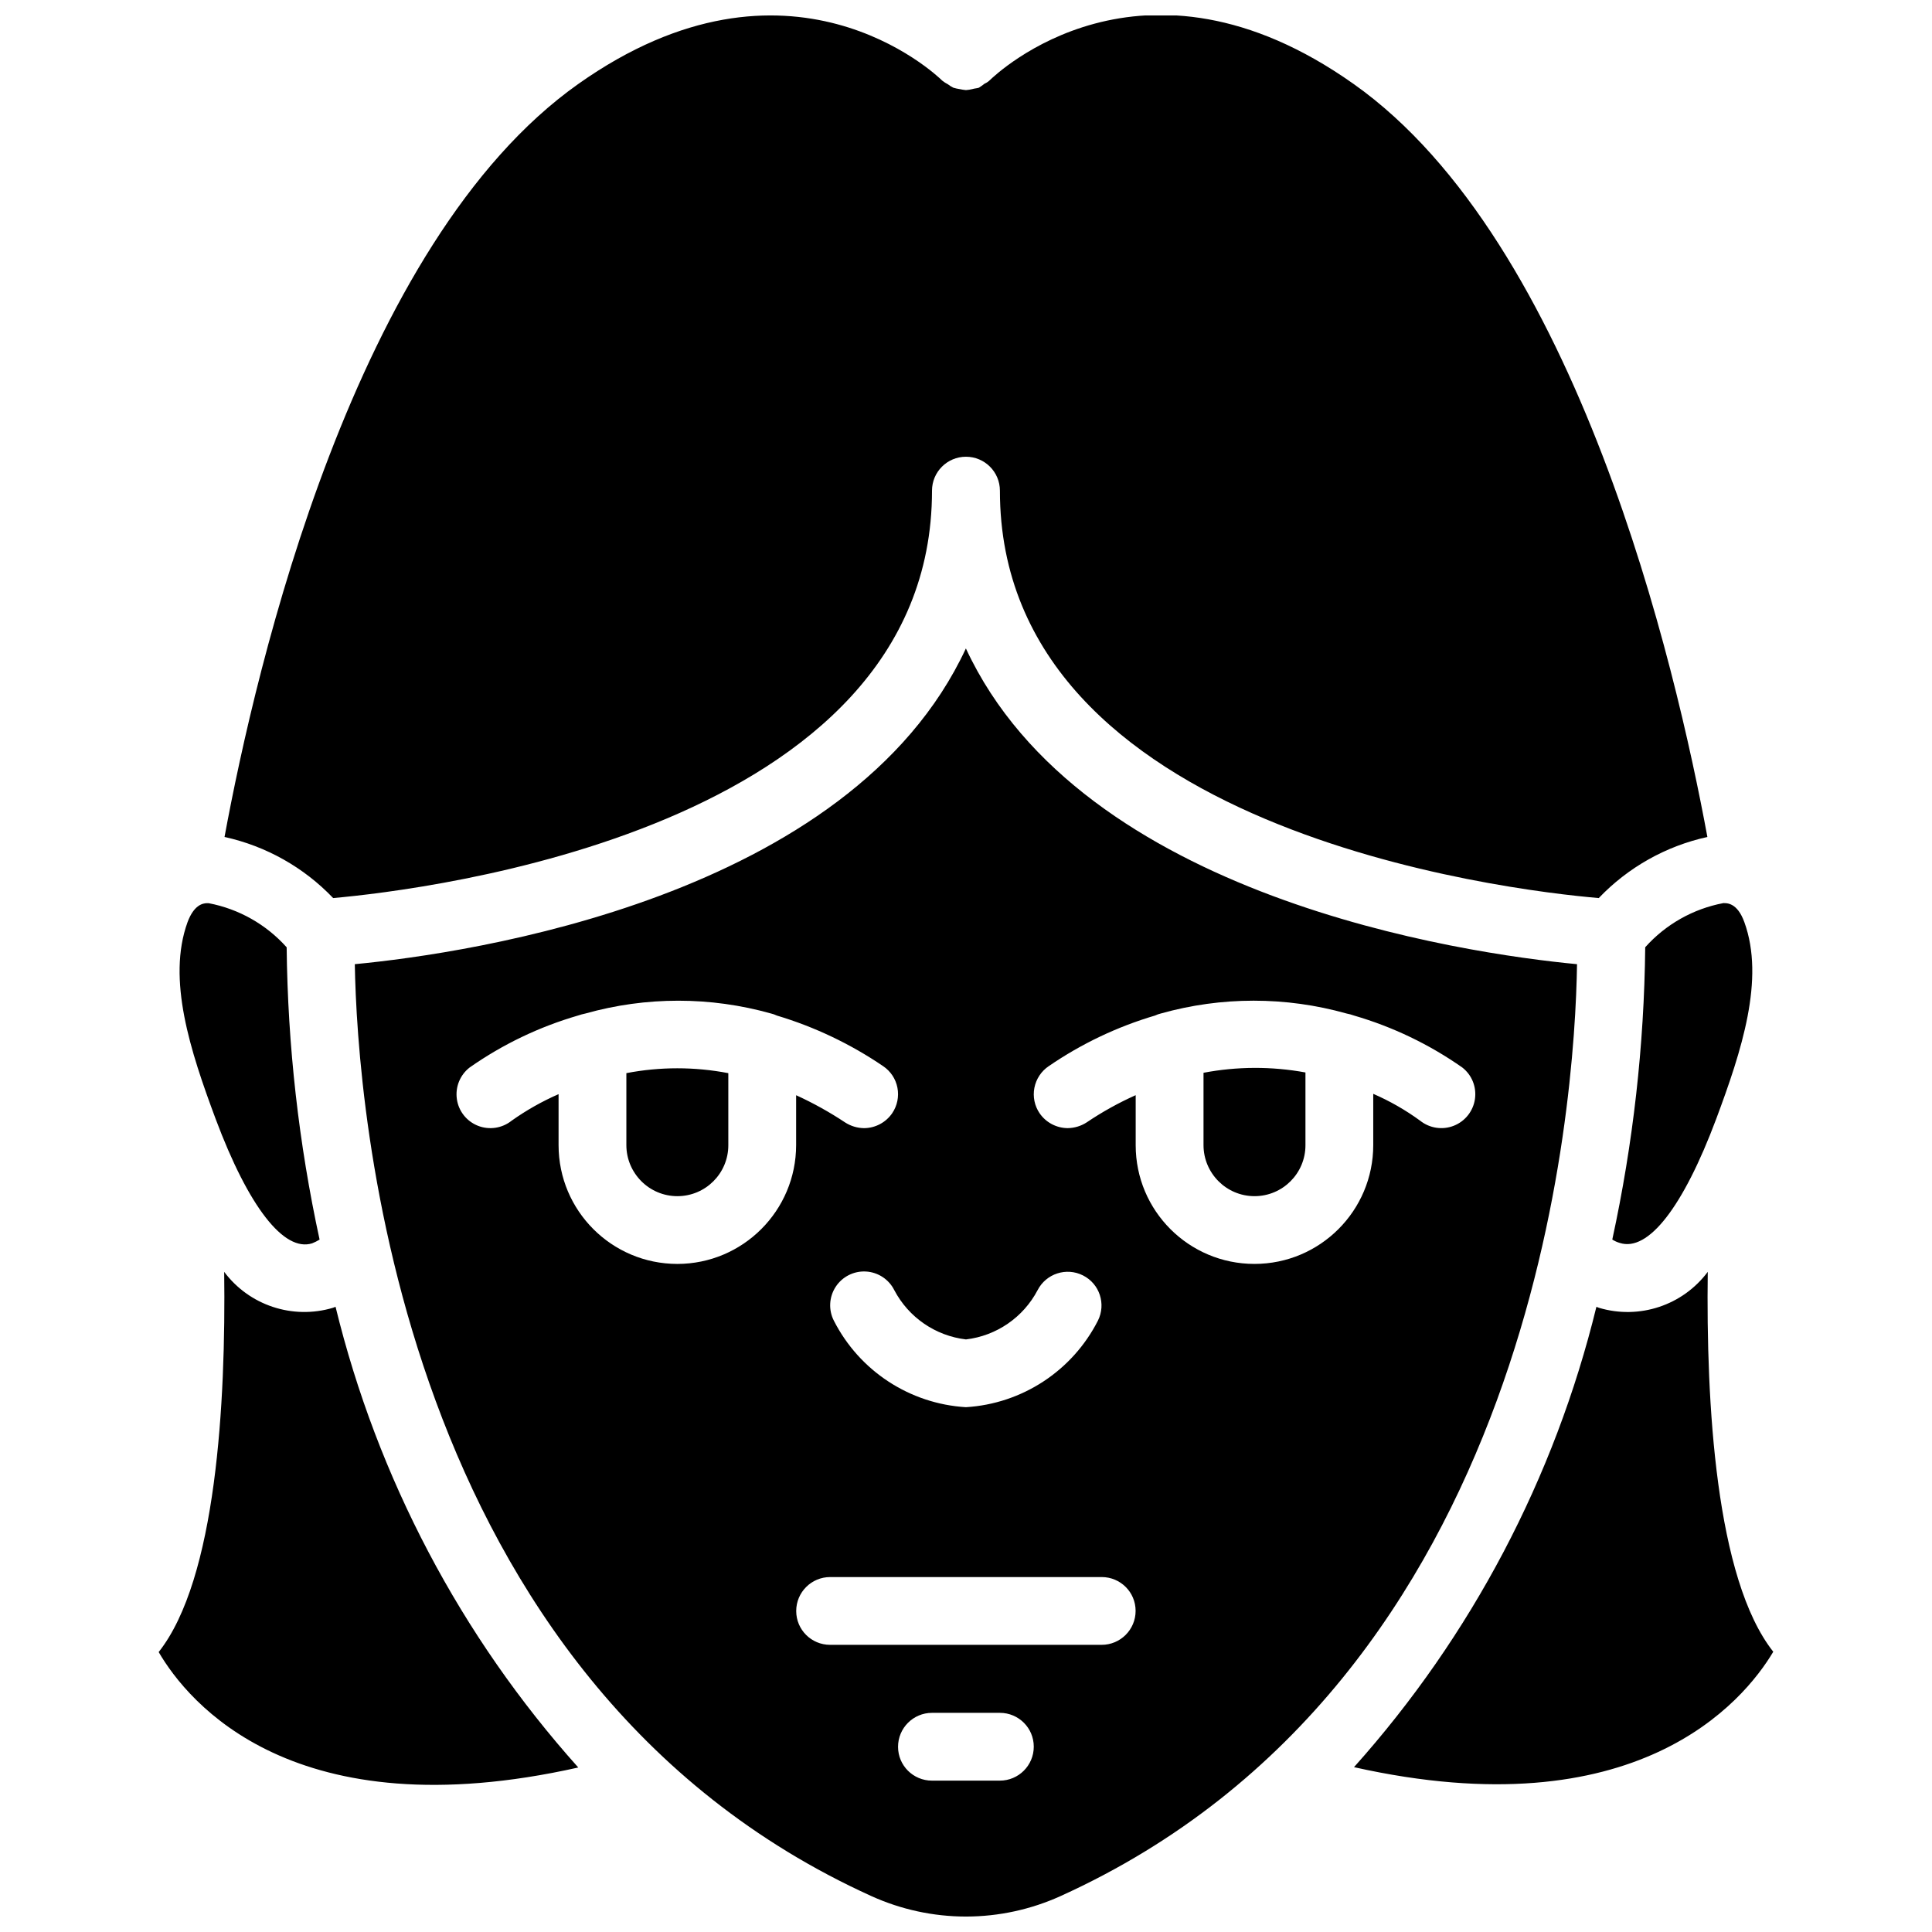 <?xml version="1.0" encoding="UTF-8"?>
<!-- Uploaded to: SVG Repo, www.svgrepo.com, Generator: SVG Repo Mixer Tools -->
<svg width="800px" height="800px" version="1.1" viewBox="144 144 512 512" xmlns="http://www.w3.org/2000/svg">
 <defs>
  <clipPath id="a">
   <path d="m186 148.09h428v503.81h-428z"/>
  </clipPath>
 </defs>
 <g clip-path="url(#a)">
  <path d="m596.57 481.06c-6.652 8.895-18.145 12.699-28.789 9.535-0.234-0.105-0.473-0.195-0.719-0.27-11.07 45.324-33.129 87.223-64.238 121.99 74.762 16.734 103.19-17.273 111.11-30.586-15.293-19.344-17.812-66.035-17.363-100.67zm-133.6-52.723v19.164c0 7.453 6.039 13.496 13.492 13.496s13.496-6.043 13.496-13.496v-19.254c-8.926-1.637-18.078-1.605-26.988 0.09zm0 0v19.164c0 7.453 6.039 13.496 13.492 13.496s13.496-6.043 13.496-13.496v-19.254c-8.926-1.637-18.078-1.605-26.988 0.09zm-152.95 0.094v19.07c0 7.453 6.043 13.496 13.496 13.496s13.496-6.043 13.496-13.496v-19.07c-8.918-1.715-18.074-1.715-26.992 0zm89.969-112.55c-30.68 66.035-131.62 80.789-161.94 83.668 0.633 36.527 10.887 189.83 136.93 246.96 7.832 3.539 16.324 5.379 24.922 5.398h0.18c8.594-0.02 17.086-1.859 24.918-5.398 126.31-57.219 136.39-210.43 136.93-246.96-30.23-2.879-131.26-17.633-161.94-83.668zm0 183.08c8.09-0.957 15.188-5.836 18.98-13.043 2.25-4.394 7.629-6.144 12.035-3.918s6.184 7.594 3.981 12.012c-6.777 13.312-20.09 22.039-34.996 22.941-14.91-0.902-28.223-9.629-35-22.941-1.465-2.863-1.285-6.289 0.469-8.984 1.758-2.695 4.82-4.246 8.031-4.062s6.078 2.074 7.516 4.953c3.793 7.207 10.895 12.086 18.984 13.043zm-76.473-19.973c-17.383-0.02-31.469-14.105-31.488-31.488v-13.496c-4.367 1.91-8.527 4.262-12.414 7.019-2.523 2.019-5.934 2.535-8.938 1.348s-5.144-3.894-5.602-7.09c-0.461-3.199 0.832-6.398 3.383-8.383 8.746-6.133 18.441-10.781 28.699-13.766 0.648-0.223 1.309-0.402 1.98-0.539 16.09-4.527 33.117-4.527 49.211 0 0.527 0.125 1.039 0.305 1.527 0.539 10.016 3.004 19.516 7.523 28.16 13.406 1.984 1.332 3.356 3.402 3.812 5.746 0.457 2.348-0.043 4.781-1.383 6.758-1.688 2.465-4.481 3.945-7.469 3.961-1.789-0.023-3.535-0.555-5.039-1.531-4.121-2.734-8.453-5.141-12.953-7.195v13.223c-0.02 17.383-14.105 31.469-31.488 31.488zm85.469 136.93h-17.996c-4.965 0-8.996-4.027-8.996-8.996s4.031-9 8.996-9h17.996c4.969 0 8.996 4.031 8.996 9s-4.027 8.996-8.996 8.996zm26.988-35.988h-71.973c-4.969 0-8.996-4.027-8.996-8.996s4.027-8.996 8.996-8.996h71.973c4.969 0 8.996 4.027 8.996 8.996s-4.027 8.996-8.996 8.996zm84.387-138.91c-3.863-2.82-8.027-5.203-12.414-7.109v13.586c0 17.391-14.098 31.488-31.488 31.488s-31.488-14.098-31.488-31.488v-13.223c-4.516 2.019-8.852 4.426-12.953 7.195-1.5 0.977-3.25 1.508-5.039 1.531-2.988-0.016-5.777-1.496-7.469-3.961-1.34-1.977-1.84-4.41-1.383-6.758 0.457-2.344 1.828-4.414 3.812-5.746 8.625-5.918 18.129-10.441 28.16-13.406 0.488-0.234 1.004-0.414 1.531-0.539 16.09-4.527 33.117-4.527 49.211 0 0.672 0.125 1.332 0.309 1.977 0.539 10.258 2.984 19.953 7.633 28.699 13.766 2.551 1.984 3.844 5.184 3.383 8.383-0.457 3.195-2.594 5.902-5.602 7.09-3.004 1.188-6.414 0.672-8.938-1.348zm-57.395-12.688v19.164c0 7.453 6.039 13.496 13.492 13.496s13.496-6.043 13.496-13.496v-19.254c-8.926-1.637-18.078-1.605-26.988 0.09zm-230.04 61.988c-0.246 0.074-0.488 0.164-0.723 0.27-10.645 3.164-22.137-0.641-28.789-9.535 0.449 34.637-2.066 81.418-17.363 100.76 7.828 13.406 35.809 47.5 111.2 30.59-31.152-34.789-53.246-76.723-64.324-122.09zm-12.957-95.273c-5.422-6.07-12.695-10.18-20.691-11.695h-0.359c-1.172 0-3.512 0.449-5.219 5.039-5.488 15.113 0.719 34.094 7.465 52.18 8.727 23.301 18.086 35.266 25.551 32.926 0.688-0.273 1.348-0.605 1.98-0.988-5.523-25.457-8.449-51.414-8.727-77.461zm282.76-228.79c-56.137-39.766-94.824-2.519-96.441-0.988-0.391 0.379-0.848 0.684-1.352 0.898-0.488 0.391-0.996 0.75-1.527 1.082-0.539 0.18-1.172 0.18-1.711 0.359-0.559 0.141-1.133 0.23-1.707 0.27-0.578-0.055-1.148-0.145-1.711-0.27-0.547-0.078-1.09-0.199-1.621-0.359-0.508-0.246-0.992-0.551-1.438-0.902-0.543-0.273-1.055-0.605-1.531-0.988-1.617-1.621-40.664-38.594-96.441 0.898-59.289 41.926-85.379 154.2-93.746 199.55 10.996 2.414 21.02 8.051 28.789 16.191 24.203-2.156 158.7-18.082 158.7-107.96 0-4.969 4.031-8.996 9-8.996s8.996 4.027 8.996 8.996c0 90.055 134.5 105.89 158.7 107.96 7.773-8.141 17.797-13.777 28.789-16.191-8.367-45.344-34.457-157.62-93.746-199.55zm-39.762 262.07v19.164c0 7.453 6.039 13.496 13.492 13.496s13.496-6.043 13.496-13.496v-19.254c-8.926-1.637-18.078-1.605-26.988 0.09zm-152.95 0.094v19.07c0 7.453 6.043 13.496 13.496 13.496s13.496-6.043 13.496-13.496v-19.07c-8.918-1.715-18.074-1.715-26.992 0zm152.95-0.094v19.164c0 7.453 6.039 13.496 13.492 13.496s13.496-6.043 13.496-13.496v-19.254c-8.926-1.637-18.078-1.605-26.988 0.09zm0 0v19.164c0 7.453 6.039 13.496 13.492 13.496s13.496-6.043 13.496-13.496v-19.254c-8.926-1.637-18.078-1.605-26.988 0.09zm-152.95 0.094v19.07c0 7.453 6.043 13.496 13.496 13.496s13.496-6.043 13.496-13.496v-19.07c-8.918-1.715-18.074-1.715-26.992 0zm89.969-112.55c-30.68 66.035-131.62 80.789-161.94 83.668 0.633 36.527 10.887 189.83 136.93 246.96 7.832 3.539 16.324 5.379 24.922 5.398h0.18c8.594-0.02 17.086-1.859 24.918-5.398 126.31-57.219 136.39-210.43 136.93-246.96-30.23-2.879-131.26-17.633-161.94-83.668zm0 183.08c8.09-0.957 15.188-5.836 18.98-13.043 2.25-4.394 7.629-6.144 12.035-3.918s6.184 7.594 3.981 12.012c-6.777 13.312-20.09 22.039-34.996 22.941-14.91-0.902-28.223-9.629-35-22.941-1.465-2.863-1.285-6.289 0.469-8.984 1.758-2.695 4.82-4.246 8.031-4.062s6.078 2.074 7.516 4.953c3.793 7.207 10.895 12.086 18.984 13.043zm-76.473-19.973c-17.383-0.02-31.469-14.105-31.488-31.488v-13.496c-4.367 1.91-8.527 4.262-12.414 7.019-2.523 2.019-5.934 2.535-8.938 1.348s-5.144-3.894-5.602-7.09c-0.461-3.199 0.832-6.398 3.383-8.383 8.746-6.133 18.441-10.781 28.699-13.766 0.648-0.223 1.309-0.402 1.98-0.539 16.09-4.527 33.117-4.527 49.211 0 0.527 0.125 1.039 0.305 1.527 0.539 10.016 3.004 19.516 7.523 28.16 13.406 1.984 1.332 3.356 3.402 3.812 5.746 0.457 2.348-0.043 4.781-1.383 6.758-1.688 2.465-4.481 3.945-7.469 3.961-1.789-0.023-3.535-0.555-5.039-1.531-4.121-2.734-8.453-5.141-12.953-7.195v13.223c-0.02 17.383-14.105 31.469-31.488 31.488zm85.469 136.93h-17.996c-4.965 0-8.996-4.027-8.996-8.996s4.031-9 8.996-9h17.996c4.969 0 8.996 4.031 8.996 9s-4.027 8.996-8.996 8.996zm26.988-35.988h-71.973c-4.969 0-8.996-4.027-8.996-8.996s4.027-8.996 8.996-8.996h71.973c4.969 0 8.996 4.027 8.996 8.996s-4.027 8.996-8.996 8.996zm84.387-138.91c-3.863-2.82-8.027-5.203-12.414-7.109v13.586c0 17.391-14.098 31.488-31.488 31.488s-31.488-14.098-31.488-31.488v-13.223c-4.516 2.019-8.852 4.426-12.953 7.195-1.5 0.977-3.25 1.508-5.039 1.531-2.988-0.016-5.777-1.496-7.469-3.961-1.34-1.977-1.84-4.41-1.383-6.758 0.457-2.344 1.828-4.414 3.812-5.746 8.625-5.918 18.129-10.441 28.16-13.406 0.488-0.234 1.004-0.414 1.531-0.539 16.09-4.527 33.117-4.527 49.211 0 0.672 0.125 1.332 0.309 1.977 0.539 10.258 2.984 19.953 7.633 28.699 13.766 2.551 1.984 3.844 5.184 3.383 8.383-0.457 3.195-2.594 5.902-5.602 7.09-3.004 1.188-6.414 0.672-8.938-1.348zm-57.395-12.688v19.164c0 7.453 6.039 13.496 13.492 13.496s13.496-6.043 13.496-13.496v-19.254c-8.926-1.637-18.078-1.605-26.988 0.09zm0 0v19.164c0 7.453 6.039 13.496 13.492 13.496s13.496-6.043 13.496-13.496v-19.254c-8.926-1.637-18.078-1.605-26.988 0.09zm-152.95 0.094v19.07c0 7.453 6.043 13.496 13.496 13.496s13.496-6.043 13.496-13.496v-19.07c-8.918-1.715-18.074-1.715-26.992 0zm152.95-0.094v19.164c0 7.453 6.039 13.496 13.492 13.496s13.496-6.043 13.496-13.496v-19.254c-8.926-1.637-18.078-1.605-26.988 0.09zm-152.95 0.094v19.07c0 7.453 6.043 13.496 13.496 13.496s13.496-6.043 13.496-13.496v-19.07c-8.918-1.715-18.074-1.715-26.992 0zm89.969-112.55c-30.68 66.035-131.62 80.789-161.94 83.668 0.633 36.527 10.887 189.83 136.93 246.96 7.832 3.539 16.324 5.379 24.922 5.398h0.18c8.594-0.02 17.086-1.859 24.918-5.398 126.31-57.219 136.39-210.43 136.93-246.96-30.23-2.879-131.26-17.633-161.94-83.668zm0 183.08c8.09-0.957 15.188-5.836 18.98-13.043 2.25-4.394 7.629-6.144 12.035-3.918s6.184 7.594 3.981 12.012c-6.777 13.312-20.09 22.039-34.996 22.941-14.91-0.902-28.223-9.629-35-22.941-1.465-2.863-1.285-6.289 0.469-8.984 1.758-2.695 4.82-4.246 8.031-4.062s6.078 2.074 7.516 4.953c3.793 7.207 10.895 12.086 18.984 13.043zm-76.473-19.973c-17.383-0.02-31.469-14.105-31.488-31.488v-13.496c-4.367 1.91-8.527 4.262-12.414 7.019-2.523 2.019-5.934 2.535-8.938 1.348s-5.144-3.894-5.602-7.09c-0.461-3.199 0.832-6.398 3.383-8.383 8.746-6.133 18.441-10.781 28.699-13.766 0.648-0.223 1.309-0.402 1.98-0.539 16.09-4.527 33.117-4.527 49.211 0 0.527 0.125 1.039 0.305 1.527 0.539 10.016 3.004 19.516 7.523 28.16 13.406 1.984 1.332 3.356 3.402 3.812 5.746 0.457 2.348-0.043 4.781-1.383 6.758-1.688 2.465-4.481 3.945-7.469 3.961-1.789-0.023-3.535-0.555-5.039-1.531-4.121-2.734-8.453-5.141-12.953-7.195v13.223c-0.02 17.383-14.105 31.469-31.488 31.488zm85.469 136.93h-17.996c-4.965 0-8.996-4.027-8.996-8.996s4.031-9 8.996-9h17.996c4.969 0 8.996 4.031 8.996 9s-4.027 8.996-8.996 8.996zm26.988-35.988h-71.973c-4.969 0-8.996-4.027-8.996-8.996s4.027-8.996 8.996-8.996h71.973c4.969 0 8.996 4.027 8.996 8.996s-4.027 8.996-8.996 8.996zm84.387-138.91c-3.863-2.82-8.027-5.203-12.414-7.109v13.586c0 17.391-14.098 31.488-31.488 31.488s-31.488-14.098-31.488-31.488v-13.223c-4.516 2.019-8.852 4.426-12.953 7.195-1.5 0.977-3.25 1.508-5.039 1.531-2.988-0.016-5.777-1.496-7.469-3.961-1.34-1.977-1.84-4.41-1.383-6.758 0.457-2.344 1.828-4.414 3.812-5.746 8.625-5.918 18.129-10.441 28.16-13.406 0.488-0.234 1.004-0.414 1.531-0.539 16.09-4.527 33.117-4.527 49.211 0 0.672 0.125 1.332 0.309 1.977 0.539 10.258 2.984 19.953 7.633 28.699 13.766 2.551 1.984 3.844 5.184 3.383 8.383-0.457 3.195-2.594 5.902-5.602 7.09-3.004 1.188-6.414 0.672-8.938-1.348zm85.918-52.629c-1.887-5.219-4.676-5.039-5.578-5.039-7.996 1.516-15.27 5.625-20.691 11.695-0.277 26.047-3.199 52.004-8.727 77.461 0.613 0.395 1.281 0.695 1.98 0.898 7.559 2.43 16.824-9.535 25.551-32.836 6.746-18.086 12.953-37.066 7.465-52.18zm-206.29-72.516c-30.68 66.035-131.62 80.789-161.94 83.668 0.633 36.527 10.887 189.83 136.93 246.96 7.832 3.539 16.324 5.379 24.922 5.398h0.18c8.594-0.02 17.086-1.859 24.918-5.398 126.31-57.219 136.39-210.43 136.93-246.96-30.23-2.879-131.26-17.633-161.94-83.668zm0 183.08c8.09-0.957 15.188-5.836 18.98-13.043 2.25-4.394 7.629-6.144 12.035-3.918s6.184 7.594 3.981 12.012c-6.777 13.312-20.09 22.039-34.996 22.941-14.91-0.902-28.223-9.629-35-22.941-1.465-2.863-1.285-6.289 0.469-8.984 1.758-2.695 4.82-4.246 8.031-4.062s6.078 2.074 7.516 4.953c3.793 7.207 10.895 12.086 18.984 13.043zm-76.473-19.973c-17.383-0.02-31.469-14.105-31.488-31.488v-13.496c-4.367 1.91-8.527 4.262-12.414 7.019-2.523 2.019-5.934 2.535-8.938 1.348s-5.144-3.894-5.602-7.09c-0.461-3.199 0.832-6.398 3.383-8.383 8.746-6.133 18.441-10.781 28.699-13.766 0.648-0.223 1.309-0.402 1.98-0.539 16.09-4.527 33.117-4.527 49.211 0 0.527 0.125 1.039 0.305 1.527 0.539 10.016 3.004 19.516 7.523 28.16 13.406 1.984 1.332 3.356 3.402 3.812 5.746 0.457 2.348-0.043 4.781-1.383 6.758-1.688 2.465-4.481 3.945-7.469 3.961-1.789-0.023-3.535-0.555-5.039-1.531-4.121-2.734-8.453-5.141-12.953-7.195v13.223c-0.02 17.383-14.105 31.469-31.488 31.488zm85.469 136.93h-17.996c-4.965 0-8.996-4.027-8.996-8.996s4.031-9 8.996-9h17.996c4.969 0 8.996 4.031 8.996 9s-4.027 8.996-8.996 8.996zm26.988-35.988h-71.973c-4.969 0-8.996-4.027-8.996-8.996s4.027-8.996 8.996-8.996h71.973c4.969 0 8.996 4.027 8.996 8.996s-4.027 8.996-8.996 8.996zm15.656-167.34c16.09-4.527 33.117-4.527 49.211 0 0.672 0.125 1.332 0.309 1.977 0.539 10.258 2.984 19.953 7.633 28.699 13.766 2.551 1.984 3.844 5.184 3.383 8.383-0.457 3.195-2.594 5.902-5.602 7.09-3.004 1.188-6.414 0.672-8.938-1.348-3.863-2.82-8.027-5.203-12.414-7.109v13.586c0 17.391-14.098 31.488-31.488 31.488s-31.488-14.098-31.488-31.488v-13.223c-4.516 2.019-8.852 4.426-12.953 7.195-1.5 0.977-3.25 1.508-5.039 1.531-2.988-0.016-5.777-1.496-7.469-3.961-1.34-1.977-1.84-4.41-1.383-6.758 0.457-2.344 1.828-4.414 3.812-5.746 8.625-5.918 18.129-10.441 28.16-13.406 0.488-0.234 1.004-0.414 1.531-0.539zm11.336 15.742v19.164c0 7.453 6.039 13.496 13.492 13.496s13.496-6.043 13.496-13.496v-19.254c-8.926-1.637-18.078-1.605-26.988 0.09zm0 0v19.164c0 7.453 6.039 13.496 13.492 13.496s13.496-6.043 13.496-13.496v-19.254c-8.926-1.637-18.078-1.605-26.988 0.09zm-152.95 0.094v19.07c0 7.453 6.043 13.496 13.496 13.496s13.496-6.043 13.496-13.496v-19.07c-8.918-1.715-18.074-1.715-26.992 0zm89.969-112.55c-30.68 66.035-131.62 80.789-161.94 83.668 0.633 36.527 10.887 189.83 136.93 246.96 7.832 3.539 16.324 5.379 24.922 5.398h0.18c8.594-0.02 17.086-1.859 24.918-5.398 126.31-57.219 136.39-210.43 136.93-246.96-30.23-2.879-131.26-17.633-161.94-83.668zm0 183.08c8.09-0.957 15.188-5.836 18.98-13.043 2.25-4.394 7.629-6.144 12.035-3.918s6.184 7.594 3.981 12.012c-6.777 13.312-20.09 22.039-34.996 22.941-14.91-0.902-28.223-9.629-35-22.941-1.465-2.863-1.285-6.289 0.469-8.984 1.758-2.695 4.82-4.246 8.031-4.062s6.078 2.074 7.516 4.953c3.793 7.207 10.895 12.086 18.984 13.043zm-76.473-19.973c-17.383-0.02-31.469-14.105-31.488-31.488v-13.496c-4.367 1.91-8.527 4.262-12.414 7.019-2.523 2.019-5.934 2.535-8.938 1.348s-5.144-3.894-5.602-7.09c-0.461-3.199 0.832-6.398 3.383-8.383 8.746-6.133 18.441-10.781 28.699-13.766 0.648-0.223 1.309-0.402 1.98-0.539 16.09-4.527 33.117-4.527 49.211 0 0.527 0.125 1.039 0.305 1.527 0.539 10.016 3.004 19.516 7.523 28.16 13.406 1.984 1.332 3.356 3.402 3.812 5.746 0.457 2.348-0.043 4.781-1.383 6.758-1.688 2.465-4.481 3.945-7.469 3.961-1.789-0.023-3.535-0.555-5.039-1.531-4.121-2.734-8.453-5.141-12.953-7.195v13.223c-0.02 17.383-14.105 31.469-31.488 31.488zm85.469 136.93h-17.996c-4.965 0-8.996-4.027-8.996-8.996s4.031-9 8.996-9h17.996c4.969 0 8.996 4.031 8.996 9s-4.027 8.996-8.996 8.996zm26.988-35.988h-71.973c-4.969 0-8.996-4.027-8.996-8.996s4.027-8.996 8.996-8.996h71.973c4.969 0 8.996 4.027 8.996 8.996s-4.027 8.996-8.996 8.996zm84.387-138.91c-3.863-2.82-8.027-5.203-12.414-7.109v13.586c0 17.391-14.098 31.488-31.488 31.488s-31.488-14.098-31.488-31.488v-13.223c-4.516 2.019-8.852 4.426-12.953 7.195-1.5 0.977-3.25 1.508-5.039 1.531-2.988-0.016-5.777-1.496-7.469-3.961-1.34-1.977-1.84-4.41-1.383-6.758 0.457-2.344 1.828-4.414 3.812-5.746 8.625-5.918 18.129-10.441 28.16-13.406 0.488-0.234 1.004-0.414 1.531-0.539 16.09-4.527 33.117-4.527 49.211 0 0.672 0.125 1.332 0.309 1.977 0.539 10.258 2.984 19.953 7.633 28.699 13.766 2.551 1.984 3.844 5.184 3.383 8.383-0.457 3.195-2.594 5.902-5.602 7.09-3.004 1.188-6.414 0.672-8.938-1.348zm-57.395-12.688v19.164c0 7.453 6.039 13.496 13.492 13.496s13.496-6.043 13.496-13.496v-19.254c-8.926-1.637-18.078-1.605-26.988 0.09zm-152.95 0.094v19.07c0 7.453 6.043 13.496 13.496 13.496s13.496-6.043 13.496-13.496v-19.07c-8.918-1.715-18.074-1.715-26.992 0zm152.95-0.094v19.164c0 7.453 6.039 13.496 13.492 13.496s13.496-6.043 13.496-13.496v-19.254c-8.926-1.637-18.078-1.605-26.988 0.09zm0 0v19.164c0 7.453 6.039 13.496 13.492 13.496s13.496-6.043 13.496-13.496v-19.254c-8.926-1.637-18.078-1.605-26.988 0.09zm0 0v19.164c0 7.453 6.039 13.496 13.492 13.496s13.496-6.043 13.496-13.496v-19.254c-8.926-1.637-18.078-1.605-26.988 0.09zm-152.95 0.094v19.07c0 7.453 6.043 13.496 13.496 13.496s13.496-6.043 13.496-13.496v-19.07c-8.918-1.715-18.074-1.715-26.992 0zm89.969-112.55c-30.68 66.035-131.62 80.789-161.94 83.668 0.633 36.527 10.887 189.83 136.93 246.96 7.832 3.539 16.324 5.379 24.922 5.398h0.18c8.594-0.02 17.086-1.859 24.918-5.398 126.31-57.219 136.39-210.43 136.93-246.96-30.23-2.879-131.26-17.633-161.94-83.668zm0 183.08c8.09-0.957 15.188-5.836 18.98-13.043 2.25-4.394 7.629-6.144 12.035-3.918s6.184 7.594 3.981 12.012c-6.777 13.312-20.09 22.039-34.996 22.941-14.91-0.902-28.223-9.629-35-22.941-1.465-2.863-1.285-6.289 0.469-8.984 1.758-2.695 4.82-4.246 8.031-4.062s6.078 2.074 7.516 4.953c3.793 7.207 10.895 12.086 18.984 13.043zm-76.473-19.973c-17.383-0.02-31.469-14.105-31.488-31.488v-13.496c-4.367 1.91-8.527 4.262-12.414 7.019-2.523 2.019-5.934 2.535-8.938 1.348s-5.144-3.894-5.602-7.09c-0.461-3.199 0.832-6.398 3.383-8.383 8.746-6.133 18.441-10.781 28.699-13.766 0.648-0.223 1.309-0.402 1.98-0.539 16.09-4.527 33.117-4.527 49.211 0 0.527 0.125 1.039 0.305 1.527 0.539 10.016 3.004 19.516 7.523 28.16 13.406 1.984 1.332 3.356 3.402 3.812 5.746 0.457 2.348-0.043 4.781-1.383 6.758-1.688 2.465-4.481 3.945-7.469 3.961-1.789-0.023-3.535-0.555-5.039-1.531-4.121-2.734-8.453-5.141-12.953-7.195v13.223c-0.02 17.383-14.105 31.469-31.488 31.488zm85.469 136.93h-17.996c-4.965 0-8.996-4.027-8.996-8.996s4.031-9 8.996-9h17.996c4.969 0 8.996 4.031 8.996 9s-4.027 8.996-8.996 8.996zm26.988-35.988h-71.973c-4.969 0-8.996-4.027-8.996-8.996s4.027-8.996 8.996-8.996h71.973c4.969 0 8.996 4.027 8.996 8.996s-4.027 8.996-8.996 8.996zm84.387-138.91c-3.863-2.82-8.027-5.203-12.414-7.109v13.586c0 17.391-14.098 31.488-31.488 31.488s-31.488-14.098-31.488-31.488v-13.223c-4.516 2.019-8.852 4.426-12.953 7.195-1.5 0.977-3.25 1.508-5.039 1.531-2.988-0.016-5.777-1.496-7.469-3.961-1.34-1.977-1.84-4.41-1.383-6.758 0.457-2.344 1.828-4.414 3.812-5.746 8.625-5.918 18.129-10.441 28.16-13.406 0.488-0.234 1.004-0.414 1.531-0.539 16.09-4.527 33.117-4.527 49.211 0 0.672 0.125 1.332 0.309 1.977 0.539 10.258 2.984 19.953 7.633 28.699 13.766 2.551 1.984 3.844 5.184 3.383 8.383-0.457 3.195-2.594 5.902-5.602 7.09-3.004 1.188-6.414 0.672-8.938-1.348zm-57.395-12.688v19.164c0 7.453 6.039 13.496 13.492 13.496s13.496-6.043 13.496-13.496v-19.254c-8.926-1.637-18.078-1.605-26.988 0.09zm-152.95 0.094v19.07c0 7.453 6.043 13.496 13.496 13.496s13.496-6.043 13.496-13.496v-19.07c-8.918-1.715-18.074-1.715-26.992 0zm152.95-0.094v19.164c0 7.453 6.039 13.496 13.492 13.496s13.496-6.043 13.496-13.496v-19.254c-8.926-1.637-18.078-1.605-26.988 0.09z"/>
 </g>
</svg>